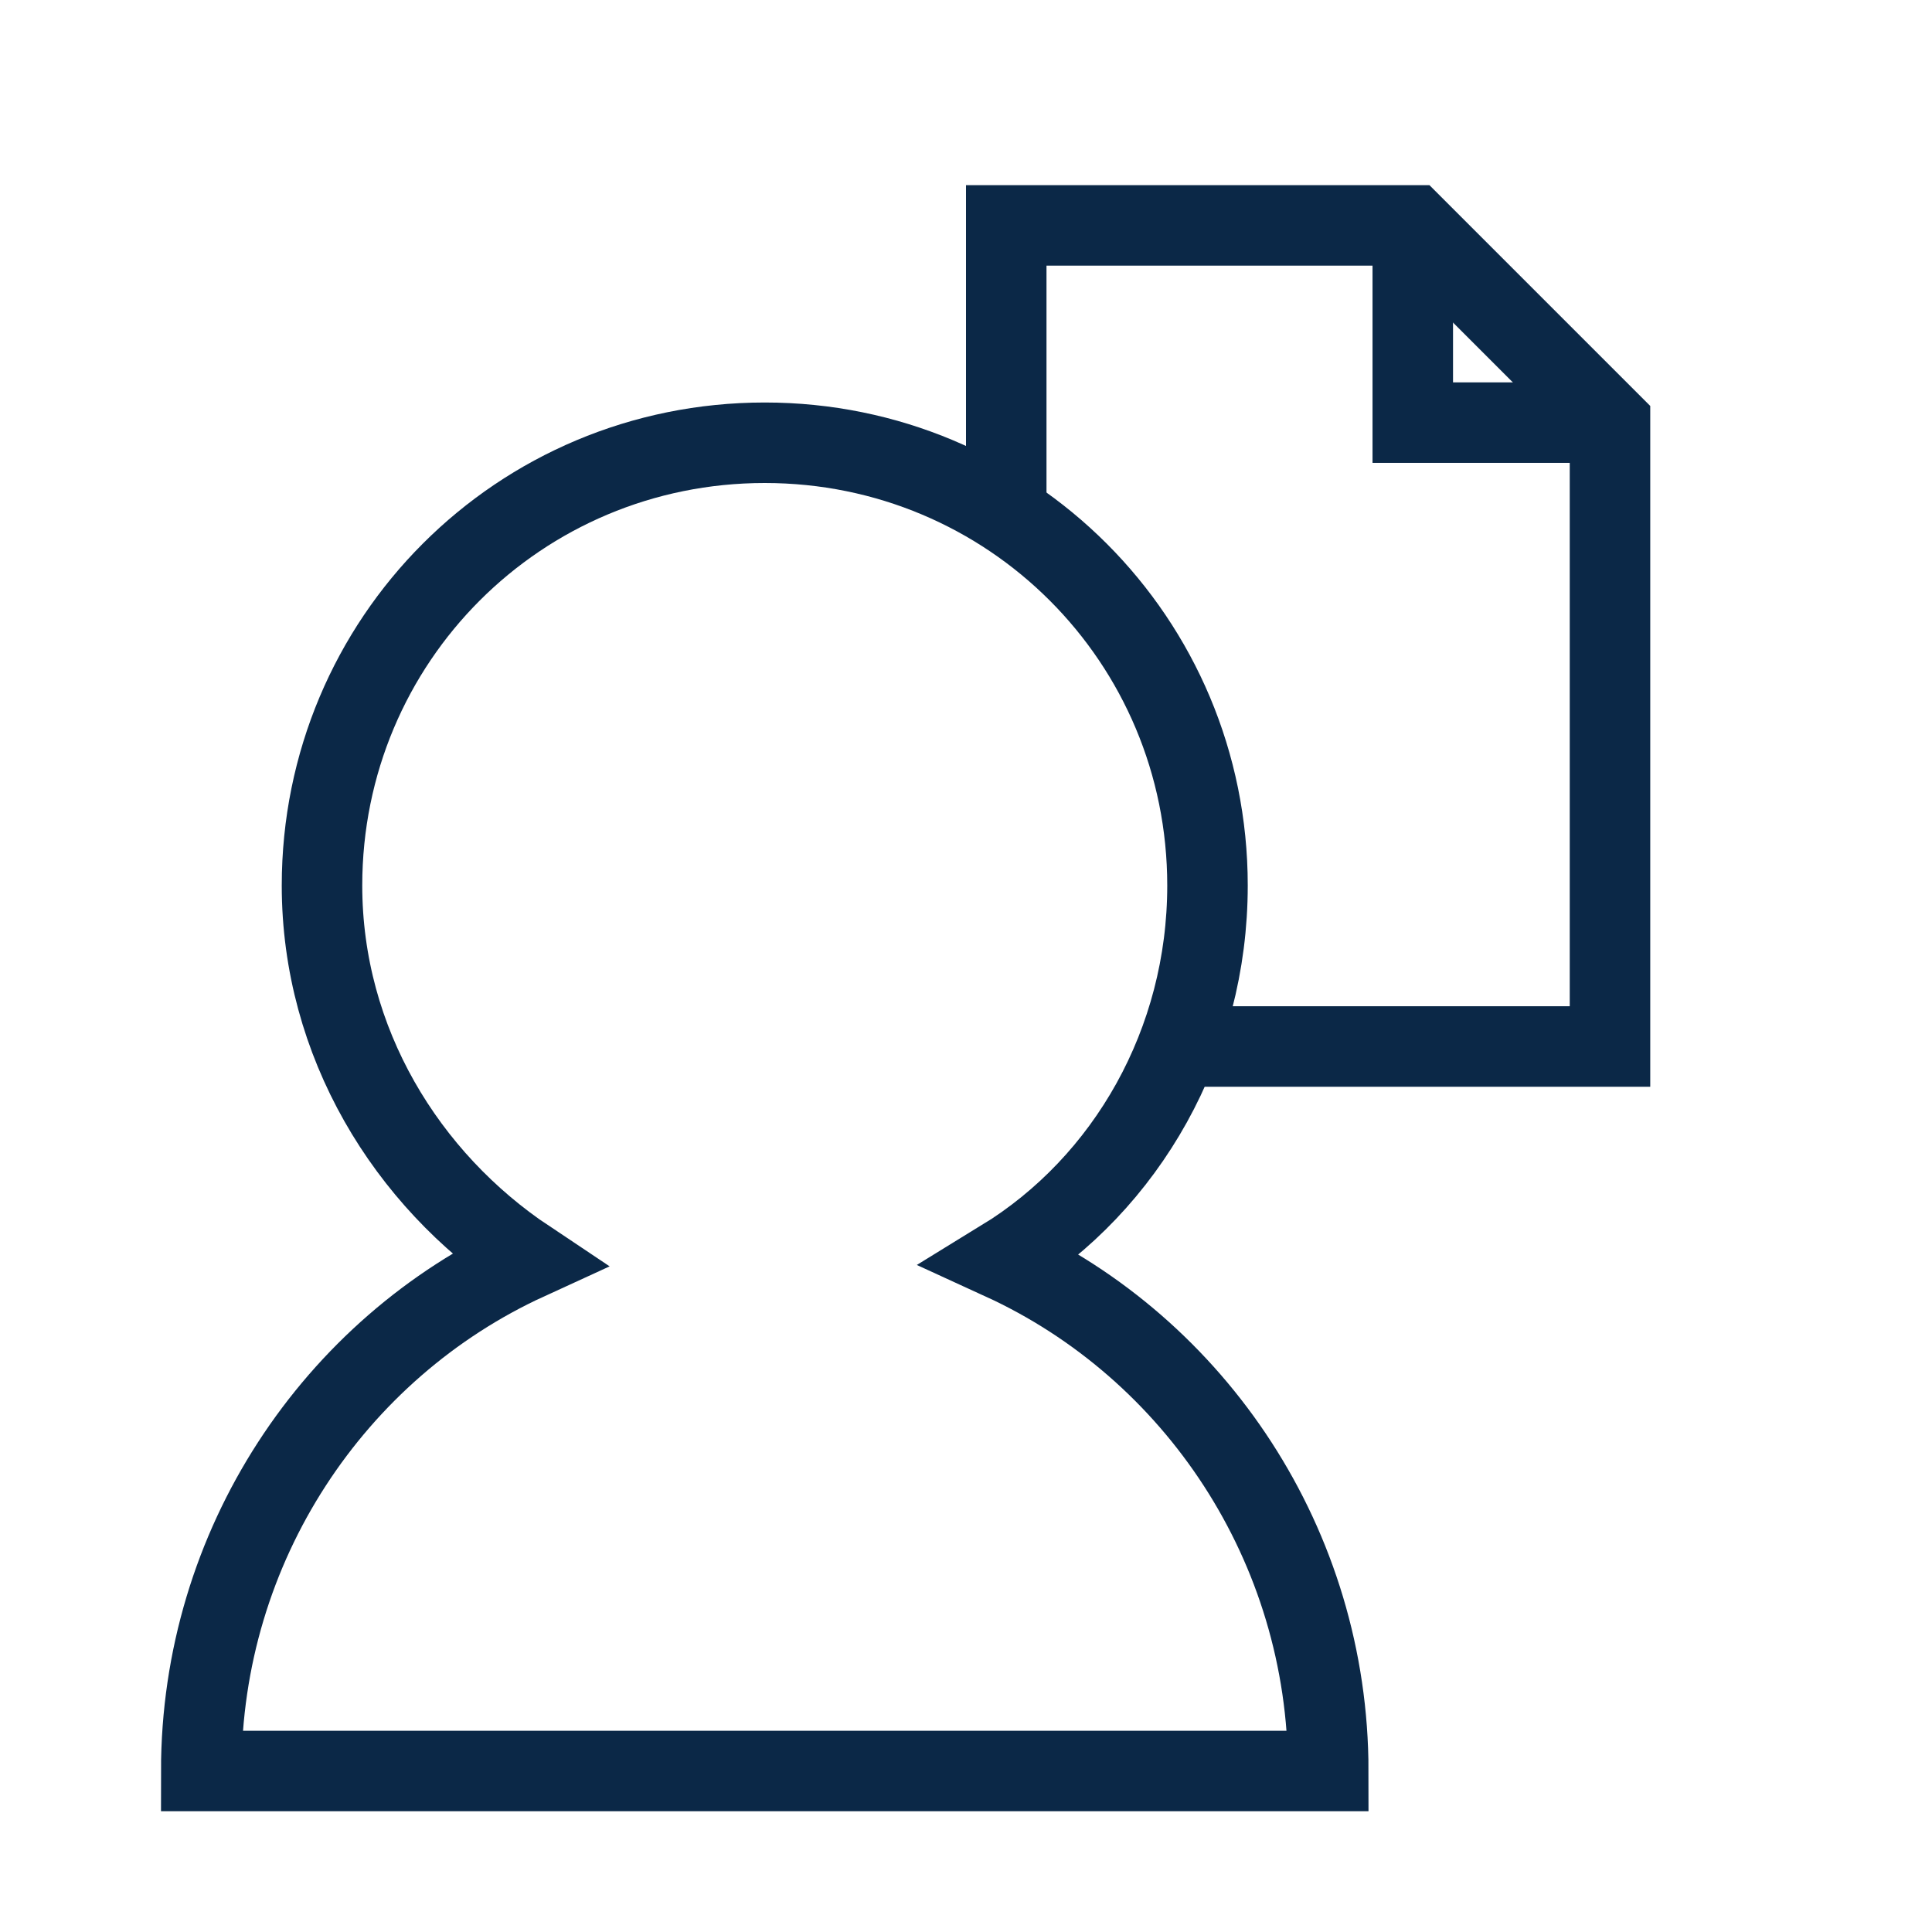 <svg width="48" height="48" viewBox="0 0 48 48" fill="none" xmlns="http://www.w3.org/2000/svg">
<path d="M25 13V5.6H35.1L40 10.5V26H29" stroke="#0B2847" stroke-width="2" stroke-miterlimit="10"/>
<path d="M35.1 5.6V10.5H40" stroke="#0B2847" stroke-width="2" stroke-miterlimit="10"/>
<path d="M5 44H33C33 38.4 29.7 33.5 24.9 31.3C28 29.4 30 25.9 30 22C30 15.9 25.1 11 19 11C12.9 11 8 15.9 8 22C8 25.9 10.1 29.3 13.1 31.3C8.3 33.5 5 38.4 5 44Z" stroke="#0B2847" stroke-width="2" stroke-miterlimit="10"/>
</svg>
